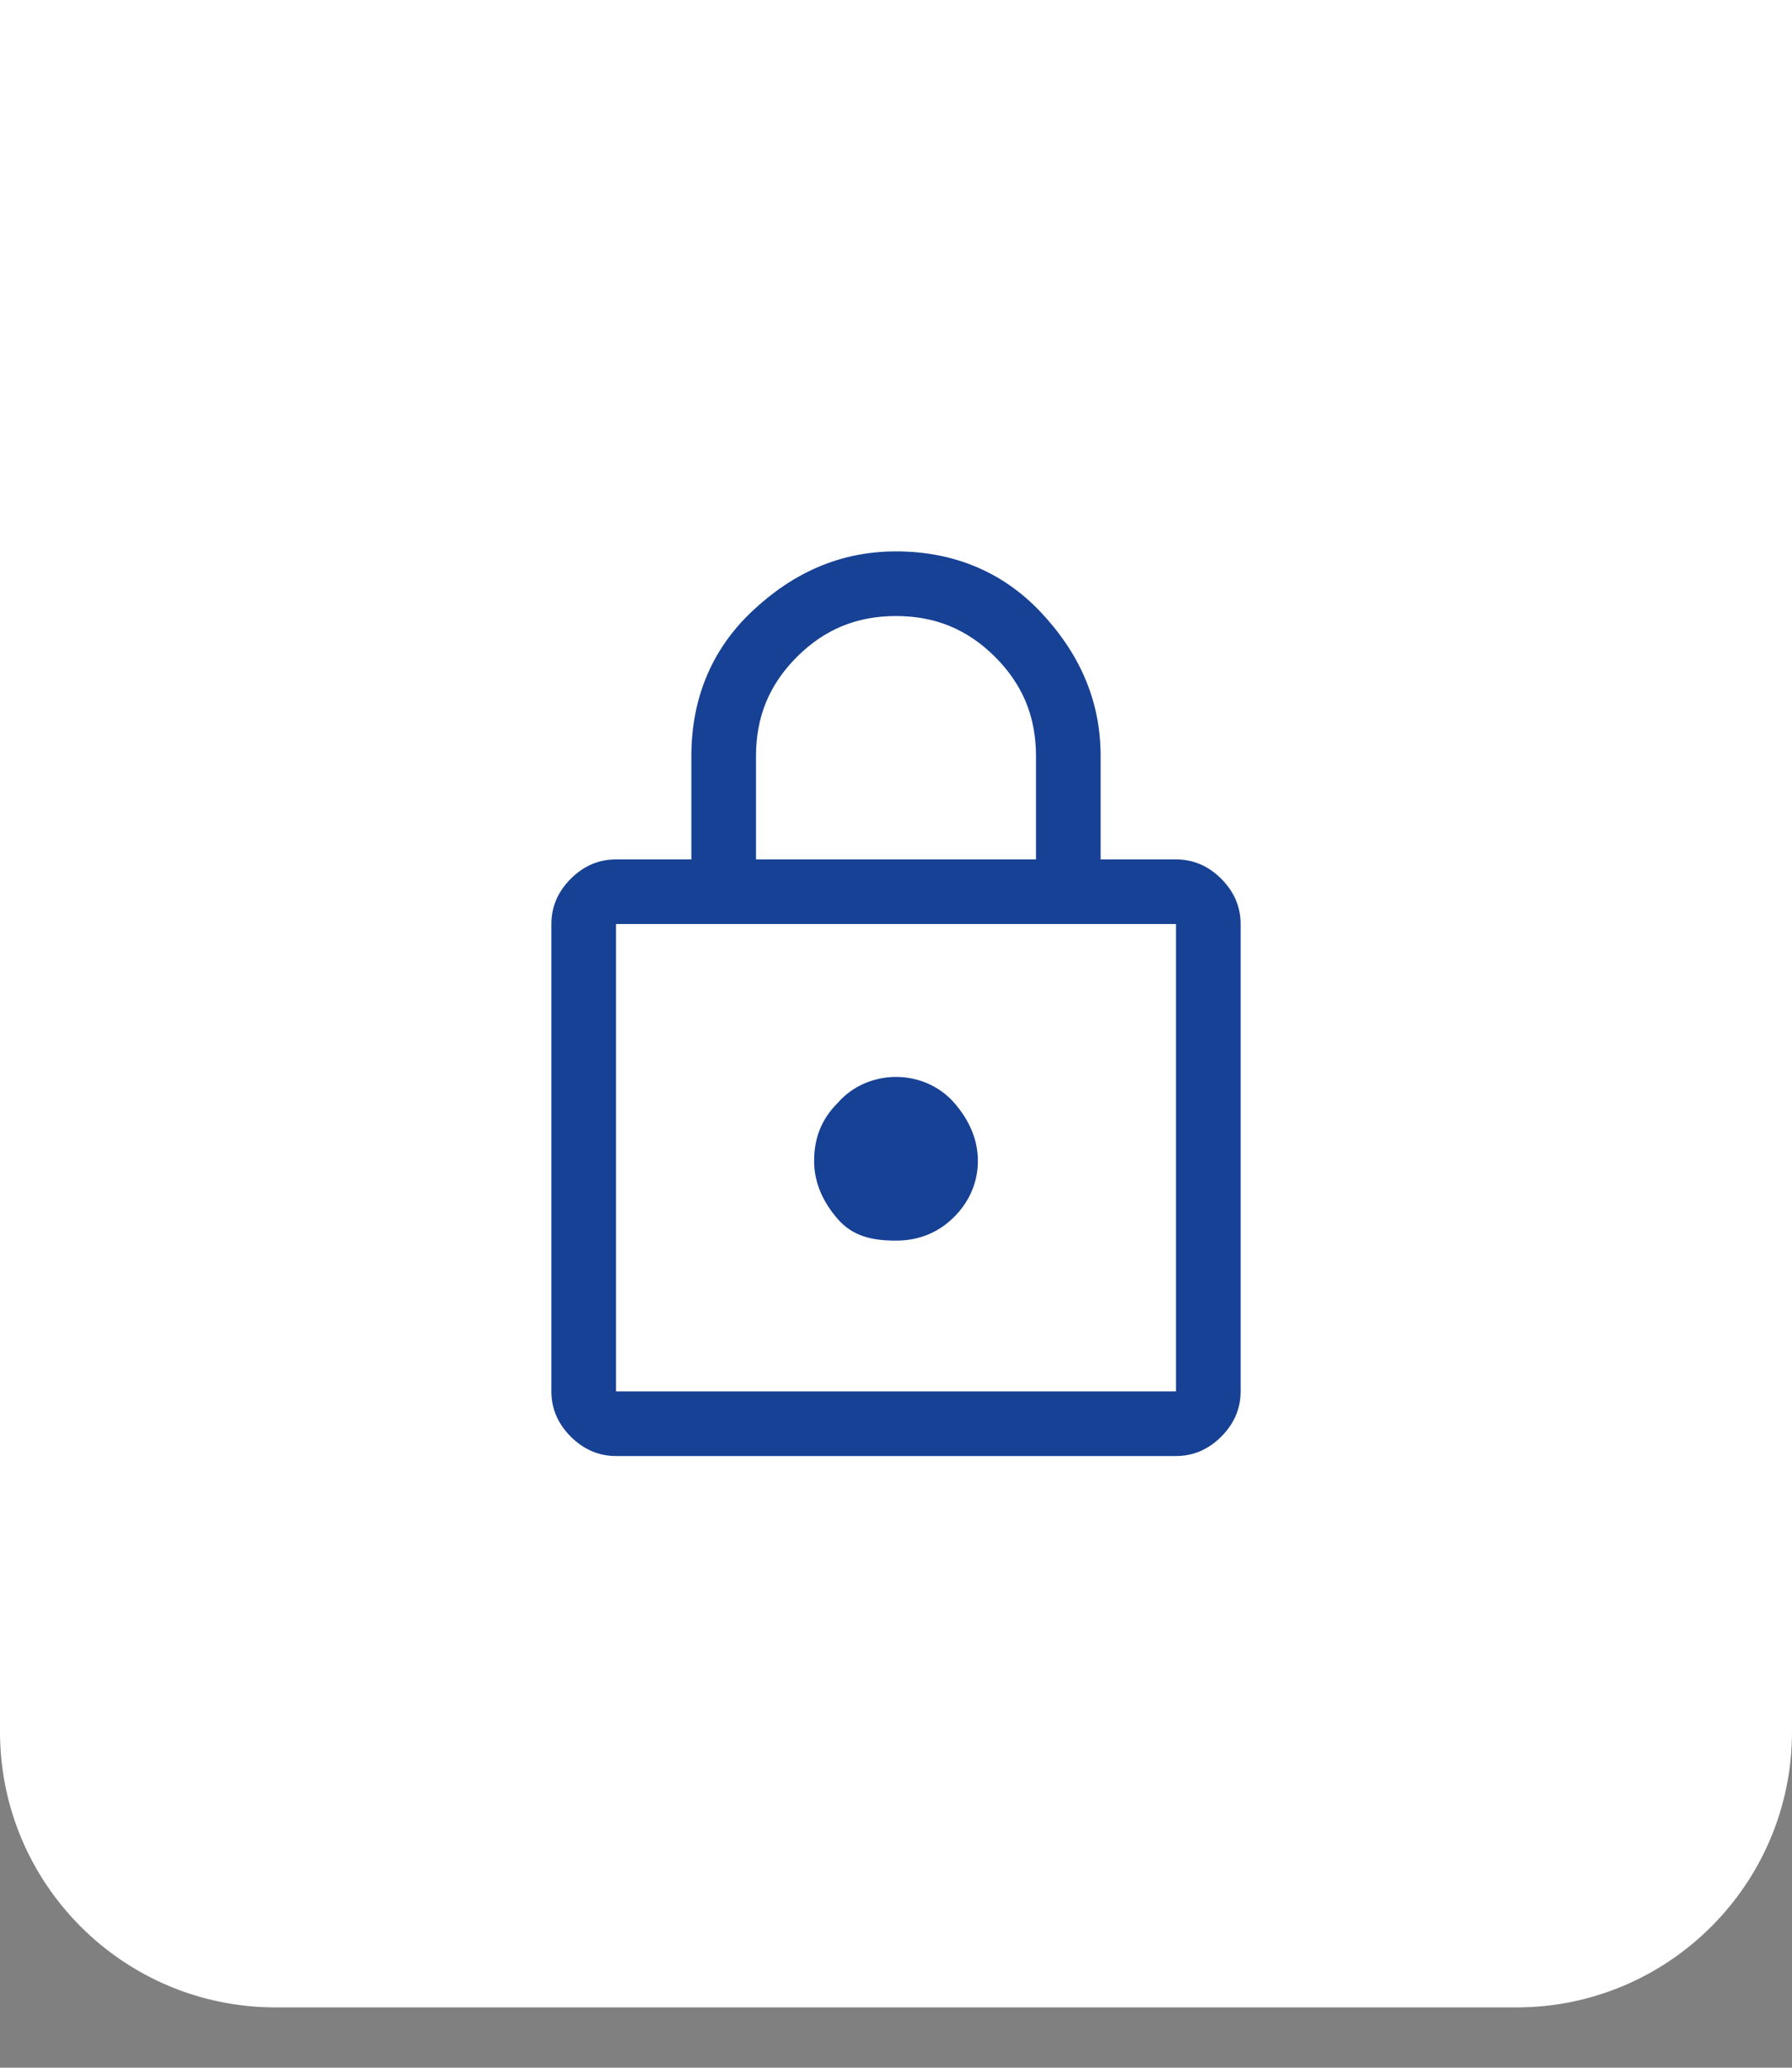 <svg width="26" height="30" viewBox="0 0 26 30" fill="none" xmlns="http://www.w3.org/2000/svg">
<rect x="0" y="0" width="26" height="30" fill="#808080" stroke="none"/>
<path d="M0 0H26V25.125C26 27.334 24.209 29.125 22 29.125H4C1.791 29.125 0 27.334 0 25.125V0Z" fill="white"/>
<path d="M8.938 21.125C8.688 21.125 8.469 21.031 8.281 20.844C8.094 20.656 8 20.438 8 20.188V13.406C8 13.156 8.094 12.938 8.281 12.75C8.469 12.562 8.688 12.469 8.938 12.469H10.031V10.969C10.031 10.156 10.312 9.438 10.906 8.875C11.5 8.312 12.188 8 13 8C13.812 8 14.531 8.281 15.094 8.875C15.656 9.469 15.969 10.156 15.969 10.969V12.469H17.062C17.312 12.469 17.531 12.562 17.719 12.75C17.906 12.938 18 13.156 18 13.406V20.188C18 20.438 17.906 20.656 17.719 20.844C17.531 21.031 17.312 21.125 17.062 21.125H8.938ZM8.938 20.188H17.062V13.406H8.938V20.188ZM13 18C13.344 18 13.625 17.875 13.844 17.656C14.062 17.438 14.188 17.156 14.188 16.844C14.188 16.531 14.062 16.25 13.844 16C13.625 15.75 13.312 15.625 13 15.625C12.688 15.625 12.375 15.75 12.156 16C11.906 16.25 11.812 16.531 11.812 16.844C11.812 17.156 11.938 17.438 12.156 17.688C12.375 17.938 12.656 18 13 18ZM10.969 12.469H15.031V10.969C15.031 10.406 14.844 9.938 14.438 9.531C14.031 9.125 13.562 8.938 13 8.938C12.438 8.938 11.969 9.125 11.562 9.531C11.156 9.938 10.969 10.406 10.969 10.969V12.469Z" fill="#164194"/>
</svg>
